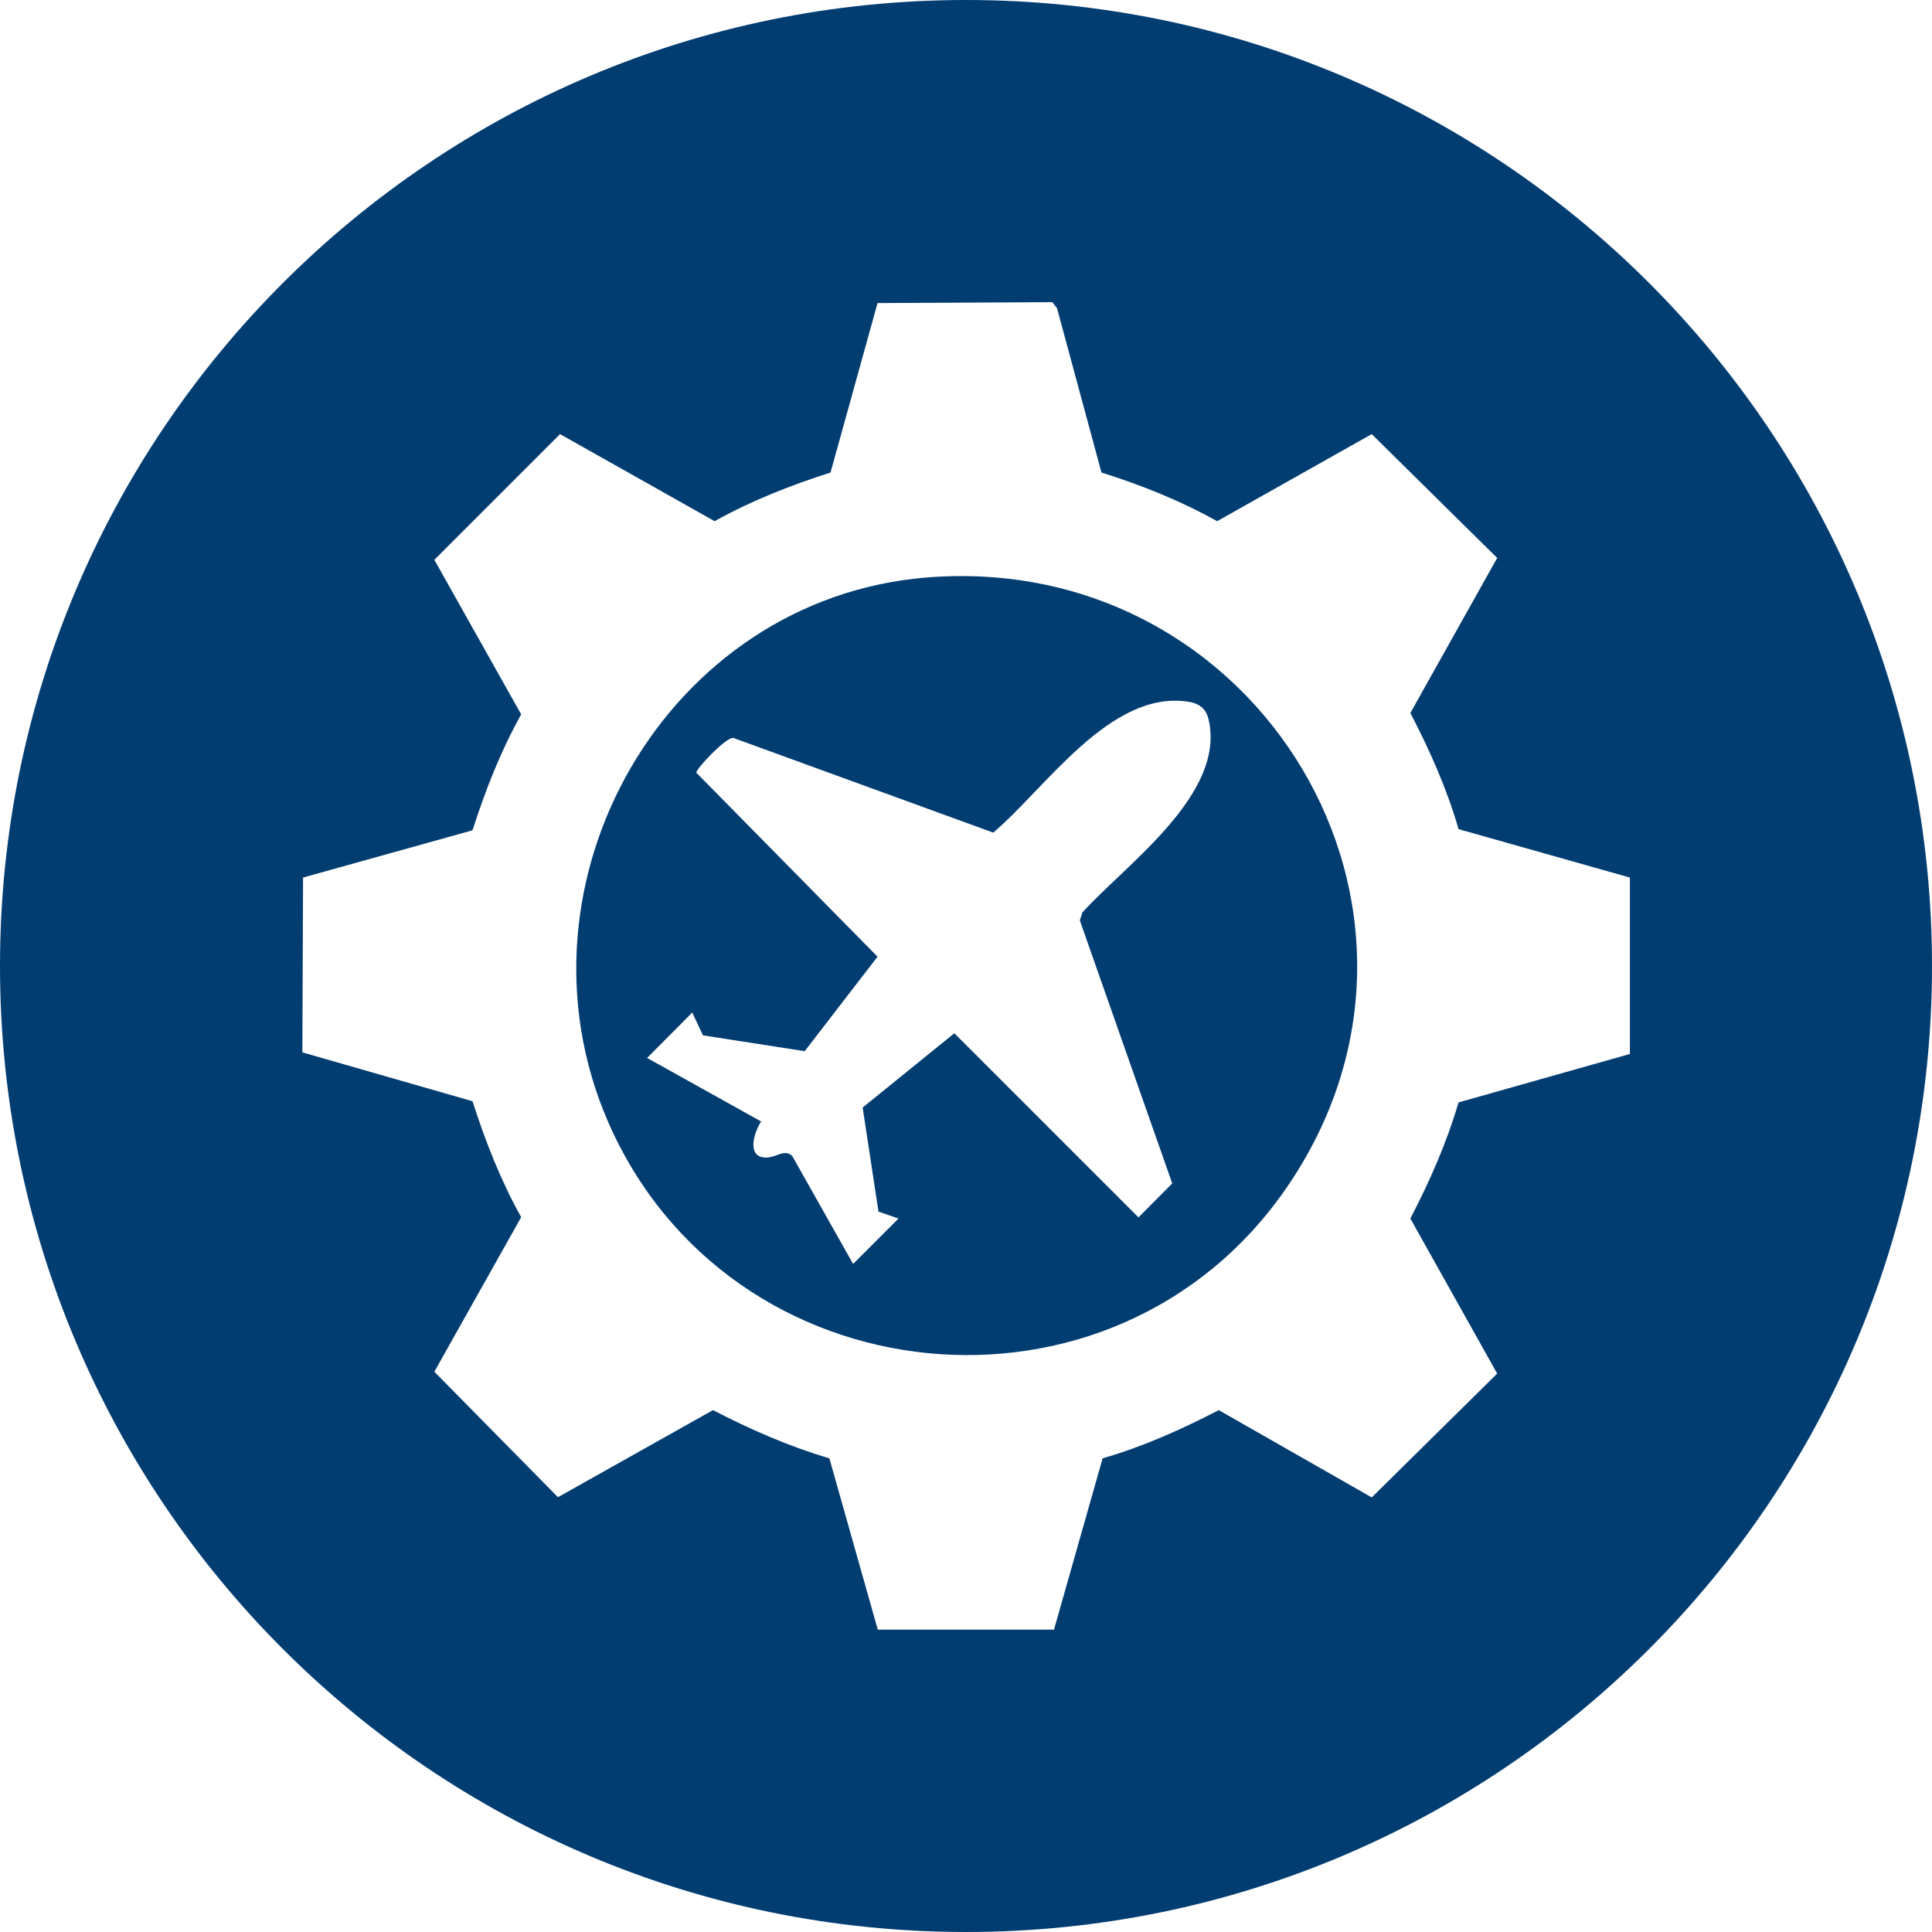 <?xml version="1.0" encoding="UTF-8"?>
<svg id="Layer_2" data-name="Layer 2" xmlns="http://www.w3.org/2000/svg" viewBox="0 0 83 83">
  <defs>
    <style>
      .cls-1 {
        fill: #023d72;
      }
    </style>
  </defs>
  <g id="OBJECTS">
    <g>
      <path class="cls-1" d="M39.8,24.81c-11.18.92-18.11,13.08-13.7,23.33,5.18,12.01,21.77,13.68,29.19,2.86,8.13-11.86-1.24-27.35-15.49-26.19ZM50.36,50.84l-1.45,1.46-7.91-7.91-3.94,3.19.68,4.47.86.3-1.95,1.95-2.61-4.63c-.33-.34-.7.08-1.17.06-.81-.04-.47-1.1-.17-1.55l-4.9-2.73,1.94-1.95.46.98,4.37.68,3.13-4.06-7.79-7.91c0-.16,1.26-1.51,1.59-1.49l11.17,4.07c2.23-1.88,5.01-6.11,8.34-5.63.47.06.8.28.91.76.76,3.22-3.55,6.23-5.42,8.3l-.11.34,3.97,11.3Z"/>
      <path class="cls-1" d="M41.5,0C18.58,0,0,18.58,0,41.5s18.58,41.5,41.5,41.5,41.5-18.58,41.5-41.5S64.42,0,41.5,0ZM70.02,45.28l-7.36,2.08c-.51,1.74-1.24,3.39-2.07,4.99l3.73,6.66-5.39,5.32-6.57-3.75c-1.61.83-3.25,1.57-4.99,2.07l-2.09,7.36h-7.57l-2.08-7.36c-1.74-.51-3.39-1.24-5-2.07l-6.66,3.74-5.31-5.39,3.73-6.64c-.88-1.58-1.54-3.26-2.09-4.98l-7.31-2.1.03-7.51,7.28-2.03c.55-1.72,1.21-3.4,2.09-4.98l-3.73-6.64,5.4-5.4,6.64,3.74c1.58-.88,3.26-1.54,4.98-2.09l2.02-7.28,7.51-.04.2.26,1.91,7.06c1.72.54,3.39,1.21,4.97,2.09l6.64-3.74,5.39,5.32-3.73,6.66c.83,1.6,1.57,3.25,2.07,4.99l7.36,2.08v7.58Z"/>
    </g>
  </g>
</svg>
